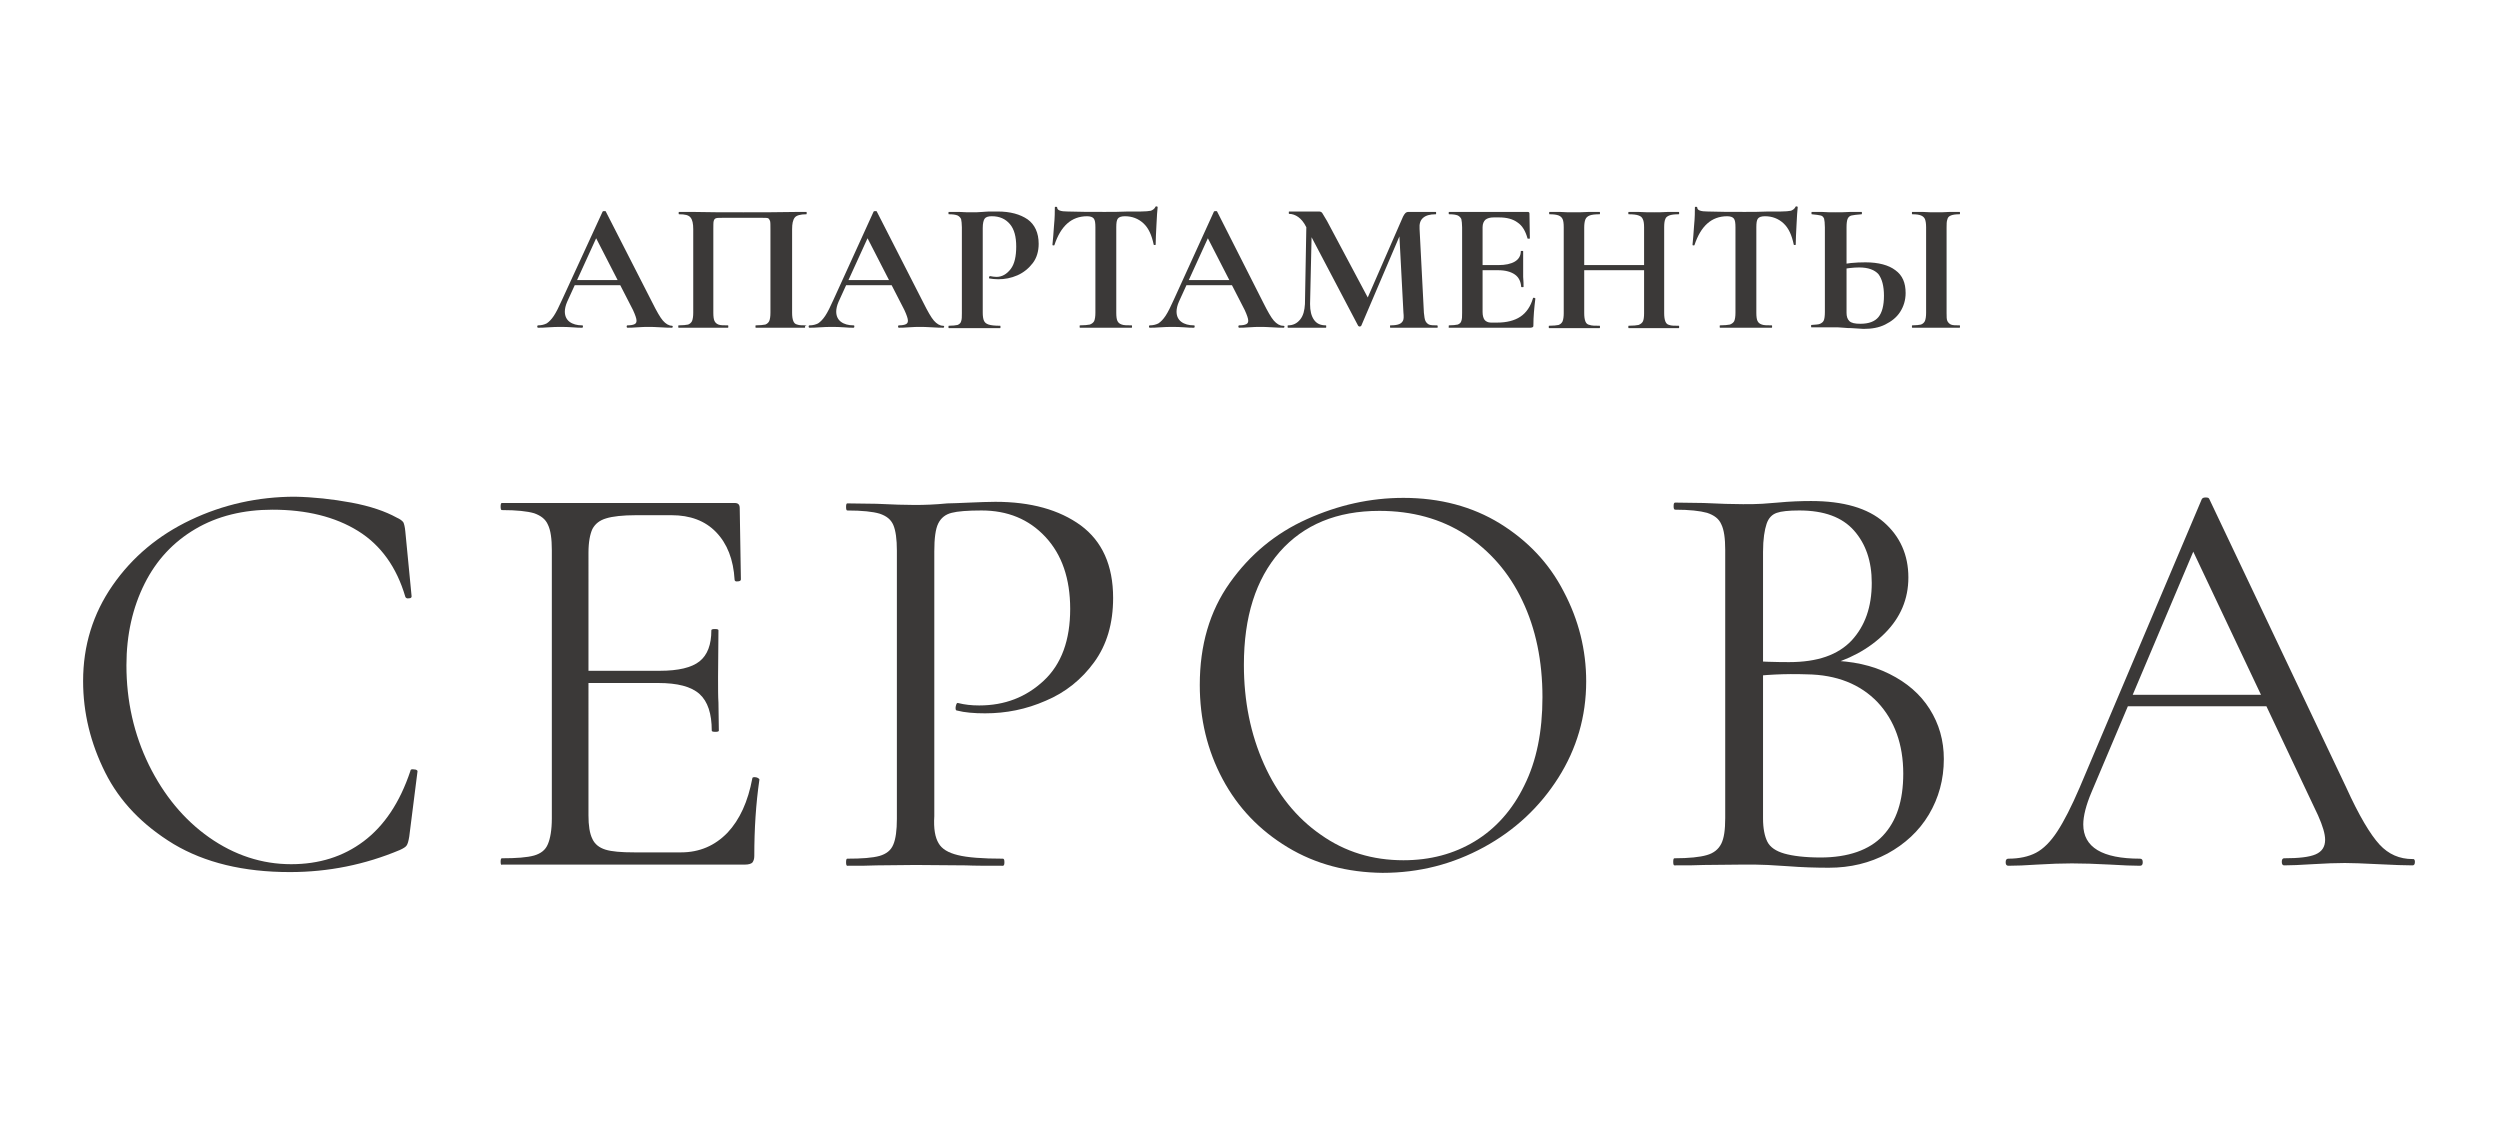 <?xml version="1.0" encoding="UTF-8"?> <svg xmlns="http://www.w3.org/2000/svg" xmlns:xlink="http://www.w3.org/1999/xlink" version="1.1" id="Слой_1" x="0px" y="0px" viewBox="0 0 634.7 290.7" style="enable-background:new 0 0 634.7 290.7;" xml:space="preserve"> <style type="text/css"> .st0{fill:#3B3938;} </style> <g> <g> <g> <path class="st0" d="M170.8,82.9c0,0.2-0.1,0.3-0.2,0.3c-0.6,0-1.6,0-2.9-0.1c-1.4-0.1-2.4-0.1-3-0.1c-0.8,0-1.7,0-2.9,0.1 c-1.1,0.1-1.9,0.1-2.5,0.1c-0.1,0-0.2-0.1-0.2-0.3s0.1-0.3,0.2-0.3c0.8,0,1.4-0.1,1.8-0.3c0.4-0.2,0.5-0.5,0.5-0.9 c0-0.5-0.3-1.4-0.9-2.7L151.1,60l2.3-4L144,76.6c-0.4,0.9-0.6,1.8-0.6,2.5c0,1.1,0.4,2,1.2,2.6s1.9,0.9,3.2,0.9 c0.2,0,0.2,0.1,0.2,0.3s-0.1,0.3-0.2,0.3c-0.6,0-1.4,0-2.4-0.1c-1.2-0.1-2.2-0.1-3.1-0.1c-0.8,0-1.9,0-3.1,0.1 c-1.1,0.1-1.9,0.1-2.6,0.1c-0.1,0-0.2-0.1-0.2-0.3s0.1-0.3,0.2-0.3c0.9,0,1.6-0.2,2.2-0.5c0.6-0.4,1.2-1,1.8-1.9s1.3-2.3,2.1-4.1 L153,53.7c0.1-0.1,0.2-0.1,0.4-0.1c0.3,0,0.4,0,0.4,0.1l11.8,23.1c1.1,2.2,2,3.8,2.7,4.6c0.7,0.8,1.5,1.3,2.3,1.3 C170.7,82.7,170.8,82.8,170.8,82.9z M145.6,71.1h13.5l0.3,1.3h-14.6L145.6,71.1z"></path> <path class="st0" d="M204.4,82.9c0,0.2,0,0.3-0.1,0.3c-1.1,0-1.9,0-2.5,0h-3.4h-3.9c-0.7,0-1.5,0-2.6,0c-0.1,0-0.1-0.1-0.1-0.3 s0-0.3,0.1-0.3c1.1,0,1.8-0.1,2.4-0.2c0.5-0.2,0.8-0.5,1-0.9c0.2-0.5,0.3-1.2,0.3-2.1V58.2c0-1.1,0-1.8-0.1-2.1s-0.3-0.6-0.5-0.7 c-0.3-0.1-0.8-0.1-1.7-0.1h-9.6c-0.9,0-1.6,0-1.9,0.1c-0.3,0.1-0.5,0.3-0.6,0.7c-0.1,0.3-0.1,1.1-0.1,2.1v21.2 c0,1,0.1,1.7,0.3,2.1s0.5,0.7,1,0.9c0.5,0.2,1.3,0.2,2.4,0.2c0.1,0,0.1,0.1,0.1,0.3s0,0.3-0.1,0.3c-1.1,0-2,0-2.6,0h-3.9h-3.5 c-0.6,0-1.5,0-2.5,0c-0.1,0-0.1-0.1-0.1-0.3s0-0.3,0.1-0.3c1.1,0,1.9-0.1,2.4-0.2c0.5-0.2,0.8-0.5,1-0.9c0.2-0.5,0.3-1.2,0.3-2.1 V58.2c0-1.4-0.2-2.4-0.7-3s-1.4-0.8-2.9-0.8c-0.1,0-0.1-0.1-0.1-0.3s0-0.3,0.1-0.3c1.1,0,2.1,0,3.1,0c4.2,0.1,8.6,0.1,13.2,0.1 c4.2,0,9,0,14.4-0.1h1.6c0.1,0,0.1,0.1,0.1,0.3s0,0.3-0.1,0.3c-1.5,0-2.5,0.3-2.9,0.8c-0.5,0.6-0.7,1.6-0.7,3v21.2 c0,0.9,0.1,1.6,0.3,2.1s0.5,0.8,1,0.9c0.5,0.2,1.3,0.2,2.4,0.2C204.4,82.7,204.4,82.8,204.4,82.9z"></path> <path class="st0" d="M239.7,82.9c0,0.2-0.1,0.3-0.2,0.3c-0.6,0-1.6,0-2.9-0.1c-1.4-0.1-2.4-0.1-3-0.1c-0.8,0-1.7,0-2.9,0.1 c-1.1,0.1-1.9,0.1-2.5,0.1c-0.1,0-0.2-0.1-0.2-0.3s0.1-0.3,0.2-0.3c0.8,0,1.4-0.1,1.8-0.3c0.4-0.2,0.5-0.5,0.5-0.9 c0-0.5-0.3-1.4-0.9-2.7L220,60l2.3-4l-9.4,20.6c-0.4,0.9-0.6,1.8-0.6,2.5c0,1.1,0.4,2,1.2,2.6s1.9,0.9,3.2,0.9 c0.2,0,0.2,0.1,0.2,0.3s-0.1,0.3-0.2,0.3c-0.6,0-1.4,0-2.4-0.1c-1.2-0.1-2.2-0.1-3.1-0.1c-0.8,0-1.9,0-3.1,0.1 c-1.1,0.1-1.9,0.1-2.6,0.1c-0.1,0-0.2-0.1-0.2-0.3s0.1-0.3,0.2-0.3c0.9,0,1.6-0.2,2.2-0.5c0.6-0.4,1.2-1,1.8-1.9s1.3-2.3,2.1-4.1 l10.2-22.4c0.1-0.1,0.2-0.1,0.4-0.1c0.3,0,0.4,0,0.4,0.1l11.8,23.1c1.1,2.2,2,3.8,2.7,4.6c0.7,0.8,1.5,1.3,2.3,1.3 C239.6,82.7,239.7,82.8,239.7,82.9z M214.5,71.1H228l0.3,1.3h-14.6L214.5,71.1z"></path> <path class="st0" d="M249.8,81.4c0.2,0.5,0.6,0.8,1.2,1s1.6,0.3,2.9,0.3c0.1,0,0.1,0.1,0.1,0.3s0,0.3-0.1,0.3c-1.3,0-2.3,0-3,0 h-4.1h-3.4c-0.6,0-1.5,0-2.5,0c-0.1,0-0.1-0.1-0.1-0.3s0-0.3,0.1-0.3c1,0,1.7-0.1,2.2-0.2c0.5-0.2,0.8-0.5,0.9-0.9 c0.2-0.5,0.2-1.2,0.2-2.1V57.7c0-0.9-0.1-1.6-0.2-2.1c-0.2-0.4-0.5-0.7-0.9-0.9c-0.5-0.2-1.2-0.3-2.2-0.3c-0.1,0-0.1-0.1-0.1-0.3 s0-0.3,0.1-0.3h2.5c1.4,0.1,2.6,0.1,3.4,0.1c0.8,0,1.6,0,2.7-0.1c0.4,0,0.9-0.1,1.6-0.1c0.6,0,1.3,0,2.2,0c3.2,0,5.7,0.7,7.6,2 c1.8,1.3,2.8,3.4,2.8,6.2c0,1.9-0.5,3.6-1.5,4.9c-1,1.3-2.3,2.4-3.9,3.1s-3.2,1-4.9,1c-0.8,0-1.6-0.1-2.2-0.2 c-0.1,0-0.1-0.1-0.1-0.2s0-0.2,0.1-0.3c0-0.1,0.1-0.1,0.2-0.1c0.5,0.1,1,0.2,1.6,0.2c1.4,0,2.6-0.7,3.6-2s1.4-3.3,1.4-5.7 c0-2.5-0.5-4.4-1.6-5.7s-2.6-2-4.6-2c-0.9,0-1.5,0.2-1.8,0.6c-0.3,0.4-0.5,1.2-0.5,2.4v21.5C249.5,80.2,249.6,81,249.8,81.4z"></path> <path class="st0" d="M267.7,62.2c0,0.1-0.1,0.1-0.3,0.1c-0.2,0-0.2-0.1-0.2-0.2c0.1-1.3,0.3-2.9,0.4-4.9c0.2-2,0.2-3.5,0.2-4.5 c0-0.2,0.1-0.2,0.3-0.2c0.2,0,0.3,0.1,0.3,0.2c0,0.7,0.9,1,2.7,1c2.7,0.1,5.8,0.1,9.4,0.1c1.8,0,3.8,0,5.9-0.1h3.2 c1.2,0,2.1-0.1,2.6-0.2c0.5-0.2,0.9-0.5,1.1-0.9c0-0.1,0.1-0.2,0.3-0.2c0.2,0,0.3,0.1,0.3,0.2c-0.1,0.9-0.2,2.4-0.3,4.5 s-0.2,3.7-0.2,5c0,0.1-0.1,0.1-0.2,0.1c-0.2,0-0.3,0-0.3-0.1c-0.5-2.4-1.3-4.2-2.6-5.4c-1.3-1.2-2.9-1.8-4.7-1.8 c-0.9,0-1.5,0.2-1.8,0.6c-0.3,0.4-0.4,1.1-0.4,2.2v21.7c0,1,0.1,1.7,0.3,2.1c0.2,0.4,0.5,0.7,1.1,0.9c0.5,0.2,1.4,0.2,2.5,0.2 c0.1,0,0.1,0.1,0.1,0.3s0,0.3-0.1,0.3c-1.1,0-2,0-2.7,0h-3.9h-3.8c-0.7,0-1.6,0-2.7,0c-0.1,0-0.1-0.1-0.1-0.3s0-0.3,0.1-0.3 c1.1,0,2-0.1,2.5-0.2c0.5-0.2,0.9-0.5,1.1-0.9c0.2-0.5,0.3-1.2,0.3-2.1V57.7c0-1.1-0.1-1.8-0.4-2.2s-0.9-0.6-1.7-0.6 C272,54.9,269.3,57.4,267.7,62.2z"></path> <path class="st0" d="M326.1,82.9c0,0.2-0.1,0.3-0.2,0.3c-0.6,0-1.6,0-2.9-0.1c-1.4-0.1-2.4-0.1-3-0.1c-0.8,0-1.7,0-2.9,0.1 c-1.1,0.1-1.9,0.1-2.5,0.1c-0.1,0-0.2-0.1-0.2-0.3s0.1-0.3,0.2-0.3c0.8,0,1.4-0.1,1.8-0.3c0.4-0.2,0.5-0.5,0.5-0.9 c0-0.5-0.3-1.4-0.9-2.7L306.4,60l2.3-4l-9.4,20.6c-0.4,0.9-0.6,1.8-0.6,2.5c0,1.1,0.4,2,1.2,2.6c0.8,0.6,1.9,0.9,3.2,0.9 c0.2,0,0.2,0.1,0.2,0.3s-0.1,0.3-0.2,0.3c-0.6,0-1.4,0-2.4-0.1c-1.2-0.1-2.2-0.1-3.1-0.1c-0.8,0-1.9,0-3.1,0.1 c-1.1,0.1-1.9,0.1-2.6,0.1c-0.1,0-0.2-0.1-0.2-0.3s0.1-0.3,0.2-0.3c0.9,0,1.6-0.2,2.2-0.5c0.6-0.4,1.2-1,1.8-1.9 c0.6-0.9,1.3-2.3,2.1-4.1l10.2-22.4c0.1-0.1,0.2-0.1,0.4-0.1c0.3,0,0.4,0,0.4,0.1l11.7,23.1c1.1,2.2,2,3.8,2.7,4.6 s1.5,1.3,2.3,1.3C326,82.7,326.1,82.8,326.1,82.9z M300.9,71.1h13.5l0.3,1.3h-14.6L300.9,71.1z"></path> <path class="st0" d="M331.7,54.9l1.4,0.1l-0.5,22.2c0,1.7,0.3,3,1,4s1.7,1.4,3,1.4c0.1,0,0.1,0.1,0.1,0.3s0,0.3-0.1,0.3 c-0.8,0-1.5,0-2,0H332h-3c-0.5,0-1.2,0-2,0c-0.1,0-0.1-0.1-0.1-0.3s0-0.3,0.1-0.3c1.3,0,2.3-0.5,3.1-1.5c0.8-1,1.1-2.3,1.2-3.9 L331.7,54.9z M365,82.9c0,0.2,0,0.3-0.1,0.3c-1.1,0-1.9,0-2.5,0h-3.5h-3.5c-0.6,0-1.4,0-2.4,0c-0.1,0-0.1-0.1-0.1-0.3 s0-0.3,0.1-0.3c1,0,1.7-0.1,2.2-0.3c0.5-0.2,0.8-0.5,1-0.9s0.2-1.1,0.1-2.1l-1.1-20.9l2.4-3.8l-12,28.1c-0.1,0.1-0.2,0.2-0.4,0.2 s-0.3-0.1-0.4-0.2l-13.2-25.1c-0.6-1.2-1.3-2-2-2.5s-1.5-0.8-2.3-0.8c-0.1,0-0.1-0.1-0.1-0.3s0-0.3,0.1-0.3h2.2c0.4,0,1,0,1.7,0 h2.5c0.3,0,0.6,0,1.1,0c0.4,0,0.7,0.1,0.9,0.4c0.2,0.3,0.6,1,1.2,2L347.5,76l-2.3,4.2l11-25.2c0.2-0.4,0.4-0.7,0.6-0.9 s0.5-0.3,0.8-0.3s0.6,0,1,0s0.8,0,1.2,0h2.8c0.4,0,1.1,0,1.9,0c0.1,0,0.1,0.1,0.1,0.3s0,0.3-0.1,0.3c-1.5,0-2.5,0.3-3.2,0.9 c-0.7,0.6-1,1.5-0.9,2.8l1.1,21.3c0.1,1,0.2,1.7,0.4,2.1c0.2,0.4,0.5,0.7,0.9,0.9c0.5,0.2,1.2,0.2,2.1,0.2 C365,82.7,365,82.8,365,82.9z"></path> <path class="st0" d="M367.8,82.9c0-0.2,0-0.3,0.1-0.3c1,0,1.7-0.1,2.2-0.2c0.5-0.2,0.8-0.5,0.9-0.9c0.2-0.5,0.2-1.2,0.2-2.1V57.7 c0-0.9-0.1-1.6-0.2-2.1c-0.2-0.4-0.5-0.7-0.9-0.9c-0.5-0.2-1.2-0.3-2.2-0.3c-0.1,0-0.1-0.1-0.1-0.3s0-0.3,0.1-0.3h19.9 c0.3,0,0.5,0.1,0.5,0.4l0.1,6.3c0,0.1-0.1,0.1-0.3,0.1c-0.2,0-0.3,0-0.3-0.1c-0.5-1.8-1.3-3.2-2.5-4c-1.2-0.9-2.8-1.3-4.7-1.3 h-1.4c-0.9,0-1.6,0.2-2.1,0.6c-0.4,0.4-0.7,1-0.7,1.9v21.5c0,0.9,0.2,1.6,0.5,2s0.9,0.7,1.6,0.7h1.6c2.4,0,4.4-0.5,5.9-1.5 s2.6-2.6,3.2-4.7c0-0.1,0.1-0.1,0.2-0.1s0.2,0,0.3,0.1c0.1,0,0.1,0.1,0.1,0.1c-0.3,2.4-0.5,4.7-0.5,6.7c0,0.3,0,0.4-0.1,0.5 s-0.3,0.2-0.6,0.2h-20.8C367.8,83.2,367.8,83.1,367.8,82.9z M384.6,69.7c-1-0.7-2.4-1.1-4.3-1.1H374v-1.3h6.4 c1.8,0,3.2-0.3,4.2-0.9s1.5-1.5,1.5-2.6c0-0.1,0.1-0.1,0.3-0.1s0.3,0,0.3,0.1V68v2.3c0.1,1.1,0.1,1.9,0.1,2.5 c0,0.1-0.1,0.1-0.3,0.1c-0.2,0-0.3,0-0.3-0.1C386.1,71.5,385.6,70.4,384.6,69.7z"></path> <path class="st0" d="M396.7,55.6c-0.2-0.4-0.5-0.7-1-0.9s-1.3-0.3-2.3-0.3c-0.1,0-0.1-0.1-0.1-0.3s0-0.3,0.1-0.3h2.5 c1.4,0.1,2.6,0.1,3.5,0.1c1.2,0,2.6,0,4.1-0.1h2.6c0.1,0,0.1,0.1,0.1,0.3s0,0.3-0.1,0.3c-1.1,0-2,0.1-2.5,0.3s-0.9,0.5-1.1,1 s-0.3,1.2-0.3,2.1v21.7c0,0.9,0.1,1.6,0.3,2.1c0.2,0.5,0.5,0.8,1.1,0.9c0.5,0.2,1.4,0.2,2.5,0.2c0.1,0,0.1,0.1,0.1,0.3 s0,0.3-0.1,0.3c-1.1,0-2,0-2.6,0h-4.1h-3.5c-0.6,0-1.5,0-2.6,0c-0.1,0-0.1-0.1-0.1-0.3s0-0.3,0.1-0.3c1.1,0,1.9-0.1,2.4-0.2 c0.5-0.2,0.8-0.5,1-0.9c0.2-0.5,0.3-1.2,0.3-2.1V57.7C397,56.7,396.9,56,396.7,55.6z M399.5,67.3h20.4v1.3h-20.4V67.3z M417.1,55.7c-0.2-0.5-0.5-0.8-1.1-1c-0.5-0.2-1.4-0.3-2.5-0.3c-0.1,0-0.1-0.1-0.1-0.3s0-0.3,0.1-0.3h2.3c1.6,0.1,3,0.1,4.2,0.1 c0.8,0,2.1,0,3.6-0.1h2.6c0.1,0,0.1,0.1,0.1,0.3s0,0.3-0.1,0.3c-1.1,0-1.9,0.1-2.4,0.3s-0.9,0.5-1,0.9c-0.2,0.4-0.3,1.1-0.3,2.1 v21.8c0,0.9,0.1,1.6,0.3,2.1c0.2,0.5,0.5,0.8,1,0.9c0.5,0.2,1.3,0.2,2.4,0.2c0.1,0,0.1,0.1,0.1,0.3s0,0.3-0.1,0.3 c-1.1,0-2,0-2.6,0H420h-4.2c-0.6,0-1.3,0-2.3,0c-0.1,0-0.1-0.1-0.1-0.3s0-0.3,0.1-0.3c1.2,0,2-0.1,2.5-0.2 c0.5-0.2,0.9-0.5,1.1-0.9s0.3-1.1,0.3-2.1V57.7C417.4,56.8,417.3,56.1,417.1,55.7z"></path> <path class="st0" d="M430.2,62.2c0,0.1-0.1,0.1-0.3,0.1c-0.2,0-0.2-0.1-0.2-0.2c0.1-1.3,0.3-2.9,0.4-4.9c0.2-2,0.2-3.5,0.2-4.5 c0-0.2,0.1-0.2,0.3-0.2c0.2,0,0.3,0.1,0.3,0.2c0,0.7,0.9,1,2.7,1c2.7,0.1,5.8,0.1,9.4,0.1c1.8,0,3.8,0,5.9-0.1h3.2 c1.2,0,2.1-0.1,2.6-0.2c0.5-0.2,0.9-0.5,1.1-0.9c0-0.1,0.1-0.2,0.3-0.2c0.2,0,0.3,0.1,0.3,0.2c-0.1,0.9-0.2,2.4-0.3,4.5 c-0.1,2.1-0.2,3.7-0.2,5c0,0.1-0.1,0.1-0.2,0.1c-0.2,0-0.3,0-0.3-0.1c-0.5-2.4-1.3-4.2-2.6-5.4c-1.3-1.2-2.9-1.8-4.7-1.8 c-0.9,0-1.5,0.2-1.8,0.6c-0.3,0.4-0.4,1.1-0.4,2.2v21.7c0,1,0.1,1.7,0.3,2.1c0.2,0.4,0.5,0.7,1.1,0.9c0.5,0.2,1.4,0.2,2.5,0.2 c0.1,0,0.1,0.1,0.1,0.3s0,0.3-0.1,0.3c-1.1,0-2,0-2.7,0h-3.9h-3.8c-0.7,0-1.6,0-2.7,0c-0.1,0-0.1-0.1-0.1-0.3s0-0.3,0.1-0.3 c1.1,0,2-0.1,2.5-0.2c0.5-0.2,0.9-0.5,1.1-0.9c0.2-0.5,0.3-1.2,0.3-2.1V57.7c0-1.1-0.1-1.8-0.4-2.2s-0.9-0.6-1.7-0.6 C434.5,54.9,431.8,57.4,430.2,62.2z"></path> <path class="st0" d="M470,83.3c-0.4,0-1.1,0-2-0.1s-1.7-0.1-2.4-0.1h-3c-0.7,0-1.6,0-2.7,0c-0.1,0-0.1-0.1-0.1-0.3s0-0.3,0.1-0.3 c1.1-0.1,1.8-0.1,2.2-0.3s0.7-0.4,0.9-0.8c0.2-0.4,0.3-1.2,0.3-2.2V57.7c0-1-0.1-1.8-0.2-2.2c-0.2-0.4-0.4-0.7-0.9-0.8 c-0.4-0.1-1.2-0.2-2.2-0.3c-0.1,0-0.1-0.1-0.1-0.3s0-0.3,0.1-0.3h2.4c1.3,0.1,2.5,0.1,3.6,0.1c1,0,2.3,0,3.9-0.1h2.7 c0.1,0,0.1,0.1,0.1,0.3s0,0.3-0.1,0.3c-1.2,0.1-2.1,0.2-2.5,0.3c-0.5,0.1-0.8,0.4-1,0.8c-0.2,0.4-0.3,1.2-0.3,2.2v21.7 c0,0.9,0.2,1.6,0.7,2.1s1.4,0.7,2.8,0.7c2.2,0,3.7-0.6,4.6-1.7s1.4-2.9,1.4-5.4s-0.5-4.3-1.4-5.5c-1-1.1-2.6-1.7-4.9-1.7 c-1.4,0-3.2,0.2-5.3,0.6l-0.3-1.1c2.3-0.6,4.7-0.8,7.2-0.8c3.3,0,5.9,0.7,7.6,2c1.8,1.3,2.6,3.2,2.6,5.8c0,1.8-0.5,3.4-1.4,4.8 s-2.2,2.4-3.8,3.2c-1.6,0.8-3.4,1.1-5.5,1.1C472,83.4,471.1,83.4,470,83.3z M494.4,81.5c0.2,0.4,0.5,0.7,0.9,0.9 c0.5,0.2,1.2,0.2,2.2,0.2c0.1,0,0.1,0.1,0.1,0.3s0,0.3-0.1,0.3c-1,0-1.8,0-2.4,0h-3.6H488c-0.6,0-1.5,0-2.5,0 c-0.1,0-0.1-0.1-0.1-0.3s0-0.3,0.1-0.3c1,0,1.7-0.1,2.2-0.2c0.5-0.2,0.8-0.5,1-0.9c0.2-0.5,0.3-1.2,0.3-2.1V57.7 c0-0.9-0.1-1.6-0.3-2.1c-0.2-0.4-0.5-0.7-1-0.9s-1.2-0.3-2.2-0.3c-0.1,0-0.1-0.1-0.1-0.3s0-0.3,0.1-0.3h2.5 c1.4,0.1,2.6,0.1,3.5,0.1c1,0,2.2,0,3.6-0.1h2.4c0.1,0,0.1,0.1,0.1,0.3s0,0.3-0.1,0.3c-1,0-1.7,0.1-2.2,0.3s-0.8,0.5-0.9,1 c-0.2,0.5-0.2,1.2-0.2,2.1v21.7C494.2,80.4,494.2,81.1,494.4,81.5z"></path> </g> </g> <g> <path class="st0" d="M89.2,127.6c4.8,0.9,8.6,2.2,11.5,3.8c0.9,0.4,1.4,0.8,1.7,1.2c0.2,0.4,0.4,1.2,0.5,2.3l1.6,16.5 c0,0.3-0.2,0.5-0.7,0.5c-0.5,0.1-0.8-0.1-0.9-0.4c-2.2-7.5-6.2-13.1-12-16.7c-5.8-3.6-13.1-5.4-21.7-5.4c-7.4,0-14,1.6-19.6,4.9 c-5.6,3.3-9.9,7.9-12.9,13.9s-4.6,12.9-4.6,20.7c0,9.1,1.9,17.5,5.7,25.3c3.8,7.7,8.9,13.9,15.3,18.4s13.4,6.8,20.8,6.8 c7.1,0,13.2-1.9,18.4-5.8c5.2-3.9,9.2-9.8,11.9-17.9c0-0.3,0.2-0.4,0.6-0.4c0.3,0,0.6,0.1,0.8,0.1c0.2,0.1,0.4,0.2,0.4,0.4 l-2.1,16.6c-0.2,1.2-0.4,1.9-0.7,2.3c-0.2,0.3-0.8,0.7-1.7,1.1c-8.8,3.7-18.1,5.6-27.9,5.6c-11.8,0-21.6-2.4-29.5-7.1 c-7.9-4.8-13.7-10.8-17.4-18.2s-5.6-15.1-5.6-23.2c0-9,2.5-17.1,7.5-24.3s11.6-12.7,19.8-16.6c8.2-3.9,17.1-5.9,26.5-5.9 C79.6,126.2,84.3,126.7,89.2,127.6z"></path> <path class="st0" d="M127.1,218.8c0-0.6,0.1-0.9,0.3-0.9c3.7,0,6.4-0.2,8.2-0.7c1.7-0.5,2.9-1.4,3.5-2.9c0.6-1.4,1-3.6,1-6.5 v-68.1c0-2.9-0.3-5.1-1-6.5c-0.6-1.4-1.8-2.3-3.5-2.9c-1.7-0.5-4.4-0.8-8.2-0.8c-0.2,0-0.3-0.3-0.3-0.9c0-0.6,0.1-0.9,0.3-0.9 h59.1c0.9,0,1.3,0.4,1.3,1.3l0.3,18.1c0,0.3-0.3,0.5-0.8,0.5c-0.5,0.1-0.8-0.1-0.8-0.4c-0.3-5.2-1.9-9.2-4.7-12.1 c-2.8-2.9-6.6-4.3-11.3-4.3h-9c-3.4,0-6,0.3-7.6,0.8c-1.7,0.5-2.8,1.4-3.5,2.7c-0.6,1.3-1,3.3-1,6V207c0,2.6,0.3,4.6,1,6 c0.6,1.3,1.7,2.2,3.3,2.7s4,0.7,7.4,0.7h11.8c4.7,0,8.6-1.7,11.8-5c3.1-3.3,5.2-7.9,6.3-13.8c0-0.2,0.2-0.3,0.6-0.3 c0.3,0,0.6,0.1,0.8,0.2c0.2,0.1,0.4,0.3,0.4,0.4c-0.9,6.2-1.3,12.6-1.3,19.4c0,0.8-0.2,1.3-0.5,1.7c-0.3,0.3-1,0.5-1.8,0.5h-61.6 C127.2,219.7,127.1,219.4,127.1,218.8z M177.6,176.2c-2.1-1.9-5.6-2.8-10.5-2.8H145v-3.1h22.5c4.7,0,8.1-0.8,10.1-2.4 c2-1.6,3-4.2,3-7.9c0-0.2,0.3-0.3,0.9-0.3s0.9,0.1,0.9,0.3l-0.1,11.9c0,2.8,0,5,0.1,6.5l0.1,7.1c0,0.2-0.3,0.3-0.9,0.3 s-0.9-0.1-0.9-0.3C180.7,181.2,179.7,178.1,177.6,176.2z"></path> <path class="st0" d="M238.3,214.1c0.8,1.4,2.4,2.4,4.9,3c2.4,0.6,6.2,0.9,11.4,0.9c0.3,0,0.4,0.3,0.4,0.9s-0.1,0.9-0.4,0.9 c-4,0-7.2,0-9.4-0.1l-12.8-0.1l-9.8,0.1c-1.9,0.1-4.4,0.1-7.5,0.1c-0.2,0-0.3-0.3-0.3-0.9s0.1-0.9,0.3-0.9c3.7,0,6.4-0.2,8.2-0.7 c1.7-0.5,2.9-1.4,3.5-2.9c0.6-1.4,0.9-3.6,0.9-6.5v-68.1c0-2.9-0.3-5.1-0.9-6.5c-0.6-1.4-1.7-2.3-3.5-2.9 c-1.7-0.5-4.4-0.8-8.2-0.8c-0.2,0-0.3-0.3-0.3-0.9c0-0.6,0.1-0.9,0.3-0.9l7.4,0.1c4.1,0.2,7.4,0.3,9.8,0.3c2.4,0,5.2-0.1,8.2-0.4 c1.2,0,3-0.1,5.6-0.2c2.5-0.1,4.8-0.2,6.6-0.2c9,0,16.2,2,21.7,6c5.4,4,8.2,10.1,8.2,18.4c0,6.5-1.6,11.9-4.8,16.3 c-3.2,4.4-7.3,7.7-12.3,9.8c-5,2.2-10.1,3.2-15.4,3.2c-2.8,0-5.2-0.2-7.1-0.7c-0.3,0-0.4-0.2-0.4-0.7c0-0.3,0.1-0.6,0.2-0.9 s0.3-0.4,0.5-0.3c1.6,0.4,3.3,0.6,5.3,0.6c6.5,0,11.9-2.1,16.4-6.3s6.7-10.3,6.7-18.2c0-7.7-2.1-13.8-6.3-18.3 c-4.2-4.5-9.6-6.7-16.2-6.7c-3.5,0-6.1,0.2-7.6,0.6c-1.6,0.4-2.7,1.3-3.4,2.7s-1,3.8-1,7.1v67.2 C237,210.4,237.4,212.6,238.3,214.1z"></path> <path class="st0" d="M326.9,215.1c-7.1-4.3-12.6-10-16.5-17.3s-5.8-15.3-5.8-23.9c0-10.1,2.5-18.7,7.6-25.9s11.6-12.6,19.6-16.2 c8-3.6,16.1-5.4,24.5-5.4c9.3,0,17.5,2.2,24.5,6.5c7.1,4.4,12.5,10.1,16.2,17.3c3.8,7.2,5.7,14.8,5.7,22.8 c0,8.9-2.4,17.1-7.1,24.5s-11,13.3-18.9,17.6s-16.4,6.5-25.7,6.5C342.1,221.5,334,219.4,326.9,215.1z M374.4,213.6 c5.3-3.2,9.6-8,12.6-14.2c3.1-6.2,4.6-13.7,4.6-22.4c0-9.2-1.7-17.4-5.1-24.5c-3.4-7.2-8.3-12.7-14.5-16.8c-6.2-4-13.5-6-21.8-6 c-10.8,0-19.2,3.5-25.3,10.4c-6.1,7-9.1,16.5-9.1,28.7c0,9.2,1.7,17.6,5.1,25.2c3.4,7.6,8.2,13.6,14.4,17.9 c6.2,4.4,13.2,6.5,21,6.5C363.1,218.4,369.1,216.8,374.4,213.6z"></path> <path class="st0" d="M479.7,171.1c4.4,2.2,7.8,5.1,10.2,8.9c2.4,3.8,3.6,8,3.6,12.7c0,5.2-1.3,9.9-3.8,14.1 c-2.5,4.2-6.1,7.5-10.5,9.9c-4.5,2.4-9.4,3.6-14.9,3.6c-3.2,0-6.8-0.1-10.6-0.4c-1.4-0.1-3-0.2-4.9-0.3s-3.9-0.1-6.2-0.1l-10,0.1 c-1.8,0.1-4.3,0.1-7.5,0.1c-0.2,0-0.3-0.3-0.3-0.9s0.1-0.9,0.3-0.9c3.7,0,6.5-0.3,8.2-0.8c1.8-0.5,3-1.5,3.7-2.9s1-3.5,1-6.5 v-68.1c0-2.9-0.3-5.1-1-6.5c-0.6-1.4-1.8-2.3-3.6-2.9c-1.8-0.5-4.5-0.8-8.1-0.8c-0.3,0-0.4-0.3-0.4-0.9c0-0.6,0.1-0.9,0.4-0.9 l7.2,0.1c4.1,0.2,7.4,0.3,10,0.3c1.8,0,3.4,0,4.9-0.1s2.8-0.2,3.9-0.3c3.1-0.3,6-0.4,8.5-0.4c8.2,0,14.4,1.8,18.5,5.4 c4.1,3.6,6.2,8.3,6.2,14c0,5.5-2,10.2-6,14.2s-9.2,6.8-15.8,8.5l1.6-1.6C470.3,167.8,475.3,168.9,479.7,171.1z M451.1,130.2 c-1.2,0.4-2.1,1.3-2.6,2.8s-0.9,3.8-0.9,7.1v28.8l-4.7-1.2c4.2,0.3,8,0.4,11.3,0.4c7.2,0,12.4-1.8,15.9-5.5 c3.4-3.7,5.1-8.5,5.1-14.6c0-5.5-1.5-9.9-4.5-13.3c-3-3.4-7.6-5.1-13.9-5.1C454.1,129.6,452.2,129.8,451.1,130.2z M478,212.2 c3.5-3.7,5.2-8.9,5.2-15.8c0-7.4-2.2-13.5-6.5-18.1c-4.4-4.6-10.4-7-18-7.1c-5.6-0.2-10.7,0.1-15.4,0.7l4.3-1.6v37.5 c0,2.5,0.4,4.5,1.1,5.9s2.2,2.4,4.3,3c2.1,0.6,5.2,1,9.2,1C469.2,217.7,474.6,215.8,478,212.2z"></path> <path class="st0" d="M613.1,218.8c0,0.6-0.2,0.9-0.6,0.9c-1.9,0-4.8-0.1-8.7-0.3s-6.8-0.3-8.5-0.3c-2.2,0-4.9,0.1-8.2,0.3 c-3.1,0.2-5.5,0.3-7.2,0.3c-0.4,0-0.6-0.3-0.6-0.9s0.2-0.9,0.6-0.9c3.7,0,6.4-0.3,8-1s2.4-1.9,2.4-3.7c0-1.5-0.6-3.5-1.8-6.2 l-32.6-68.9l3.7-4.6L531,201.1c-1.4,3.3-2.1,6.1-2.1,8.2c0,5.8,4.8,8.7,14.4,8.7c0.5,0,0.7,0.3,0.7,0.9s-0.2,0.9-0.7,0.9 c-1.8,0-4.3-0.1-7.6-0.3c-3.7-0.2-7-0.3-9.7-0.3c-2.5,0-5.5,0.1-8.8,0.3c-2.9,0.2-5.4,0.3-7.3,0.3c-0.5,0-0.7-0.3-0.7-0.9 s0.2-0.9,0.7-0.9c2.7,0,5.1-0.5,7-1.5s3.7-2.8,5.4-5.4c1.7-2.6,3.6-6.3,5.7-11.2l31-73.2c0.2-0.3,0.5-0.4,1-0.4s0.8,0.1,0.9,0.4 l34.7,73.1c3.3,7.3,6.2,12.1,8.5,14.6s5.1,3.7,8.4,3.7C612.9,218,613.1,218.3,613.1,218.8z M539.7,176.4h39l1,2.9h-41.5 L539.7,176.4z"></path> </g> </g> </svg> 